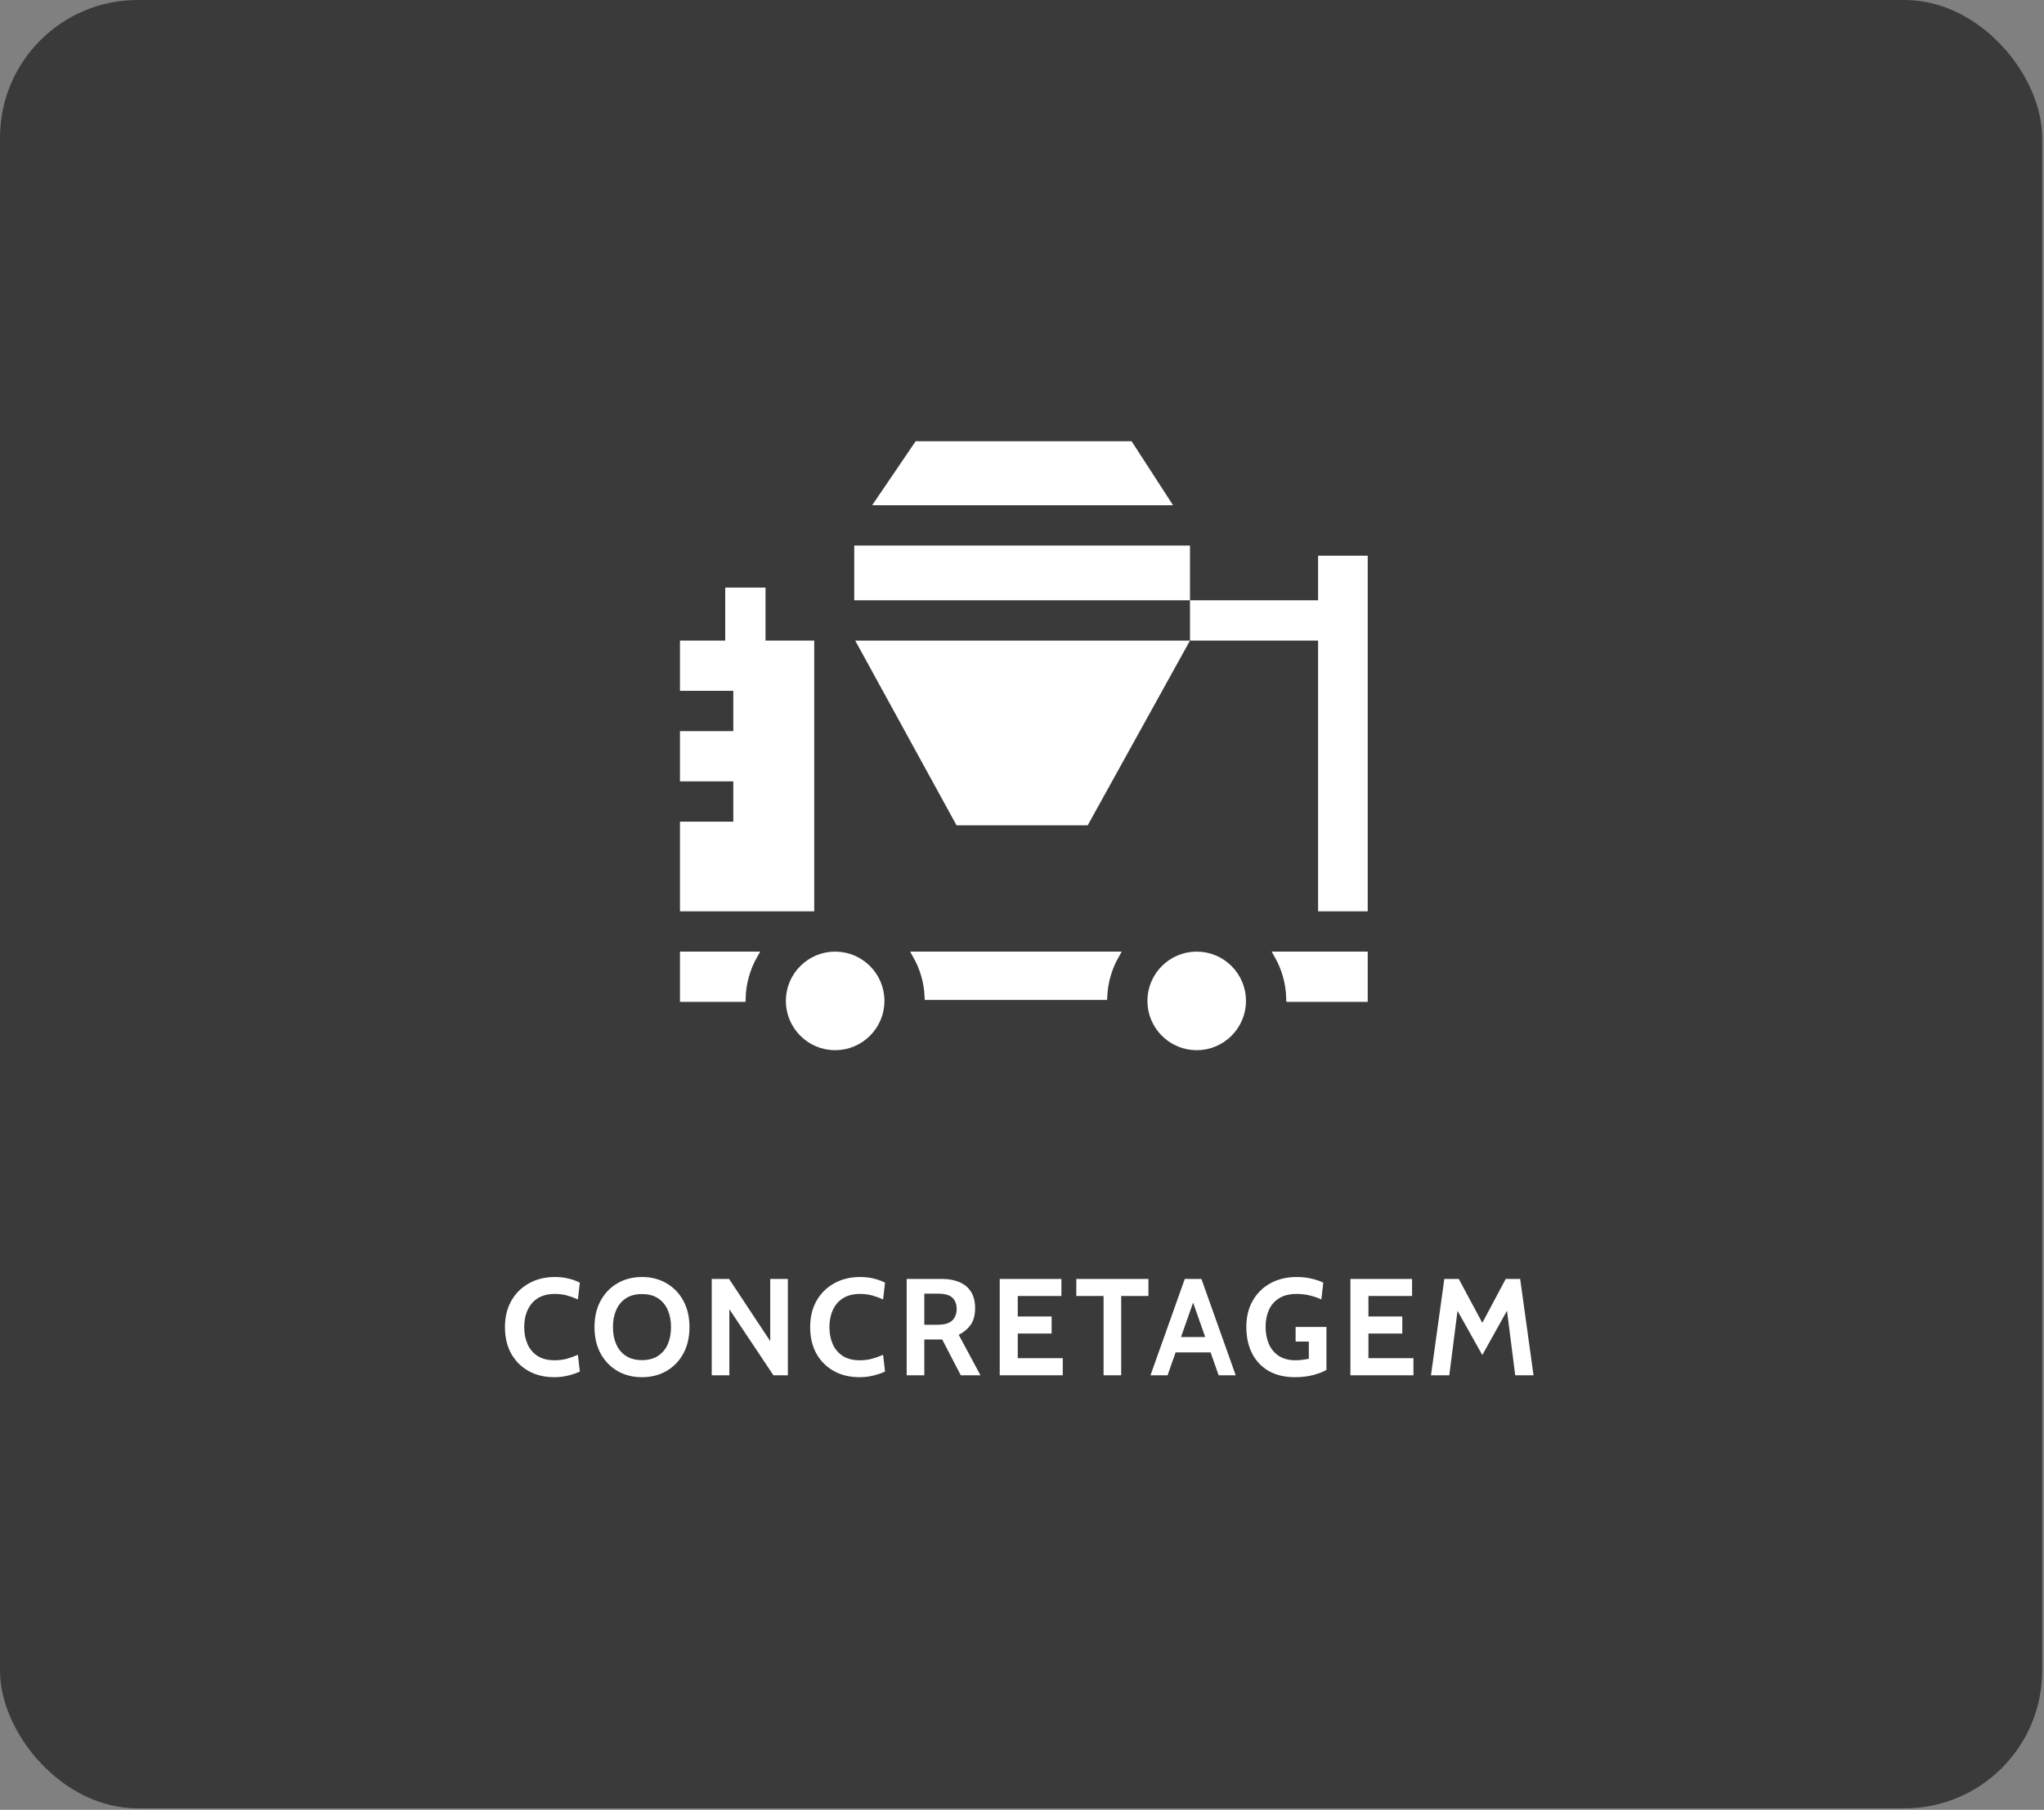 <svg xmlns="http://www.w3.org/2000/svg" width="297" height="263" viewBox="0 0 297 263" fill="none"><rect x="0" y="0" width="297" height="263" fill="#808080" stroke="none"/><rect width="296.732" height="262.784" rx="20" fill="#3A3A3A"></rect><path d="M80.551 200.13C79.131 200.13 77.881 199.83 76.801 199.23C75.721 198.623 74.877 197.776 74.271 196.69C73.671 195.596 73.371 194.316 73.371 192.85C73.371 191.383 73.681 190.106 74.301 189.02C74.927 187.926 75.787 187.08 76.881 186.48C77.974 185.873 79.224 185.57 80.631 185.57C81.371 185.57 82.047 185.65 82.661 185.81C83.274 185.963 83.804 186.156 84.251 186.39L83.971 188.83C83.464 188.596 82.941 188.406 82.401 188.26C81.867 188.106 81.271 188.03 80.611 188.03C79.631 188.03 78.811 188.236 78.151 188.65C77.497 189.063 77.004 189.633 76.671 190.36C76.337 191.086 76.171 191.916 76.171 192.85C76.171 193.783 76.334 194.613 76.661 195.34C76.987 196.066 77.474 196.636 78.121 197.05C78.774 197.463 79.584 197.67 80.551 197.67C81.224 197.67 81.827 197.596 82.361 197.45C82.894 197.303 83.431 197.11 83.971 196.87L84.251 199.31C83.724 199.556 83.144 199.753 82.511 199.9C81.884 200.053 81.231 200.13 80.551 200.13ZM93.282 200.13C91.949 200.13 90.762 199.83 89.722 199.23C88.682 198.623 87.866 197.776 87.272 196.69C86.679 195.596 86.382 194.316 86.382 192.85C86.382 191.383 86.679 190.106 87.272 189.02C87.866 187.926 88.682 187.08 89.722 186.48C90.762 185.873 91.949 185.57 93.282 185.57C94.616 185.57 95.802 185.873 96.842 186.48C97.882 187.08 98.699 187.926 99.292 189.02C99.886 190.106 100.182 191.383 100.182 192.85C100.182 194.316 99.886 195.596 99.292 196.69C98.699 197.776 97.882 198.623 96.842 199.23C95.802 199.83 94.616 200.13 93.282 200.13ZM93.282 197.65C94.216 197.65 94.996 197.443 95.622 197.03C96.249 196.616 96.719 196.05 97.032 195.33C97.346 194.603 97.502 193.776 97.502 192.85C97.502 191.923 97.346 191.1 97.032 190.38C96.719 189.653 96.249 189.083 95.622 188.67C94.996 188.256 94.216 188.05 93.282 188.05C92.349 188.05 91.569 188.256 90.942 188.67C90.316 189.083 89.846 189.653 89.532 190.38C89.219 191.1 89.062 191.923 89.062 192.85C89.062 193.776 89.219 194.603 89.532 195.33C89.846 196.05 90.316 196.616 90.942 197.03C91.569 197.443 92.349 197.65 93.282 197.65ZM103.418 199.85V185.85H105.938L111.918 194.89V185.85H114.478V199.85H112.378L105.978 190.25V199.85H103.418ZM124.898 200.13C123.478 200.13 122.228 199.83 121.148 199.23C120.068 198.623 119.225 197.776 118.618 196.69C118.018 195.596 117.718 194.316 117.718 192.85C117.718 191.383 118.028 190.106 118.648 189.02C119.275 187.926 120.135 187.08 121.228 186.48C122.322 185.873 123.572 185.57 124.978 185.57C125.718 185.57 126.395 185.65 127.008 185.81C127.622 185.963 128.152 186.156 128.598 186.39L128.318 188.83C127.812 188.596 127.288 188.406 126.748 188.26C126.215 188.106 125.618 188.03 124.958 188.03C123.978 188.03 123.158 188.236 122.498 188.65C121.845 189.063 121.352 189.633 121.018 190.36C120.685 191.086 120.518 191.916 120.518 192.85C120.518 193.783 120.682 194.613 121.008 195.34C121.335 196.066 121.822 196.636 122.468 197.05C123.122 197.463 123.932 197.67 124.898 197.67C125.572 197.67 126.175 197.596 126.708 197.45C127.242 197.303 127.778 197.11 128.318 196.87L128.598 199.31C128.072 199.556 127.492 199.753 126.858 199.9C126.232 200.053 125.578 200.13 124.898 200.13ZM131.746 199.85V185.85H136.866C137.832 185.85 138.676 186.003 139.396 186.31C140.122 186.616 140.686 187.083 141.086 187.71C141.486 188.336 141.686 189.13 141.686 190.09C141.686 191.116 141.466 191.933 141.026 192.54C140.592 193.14 140.019 193.616 139.306 193.97L142.466 199.85H139.606L136.906 194.65C136.886 194.65 136.869 194.65 136.856 194.65C136.842 194.65 136.826 194.65 136.806 194.65H134.306V199.85H131.746ZM134.306 192.51H136.186C137.239 192.51 137.972 192.296 138.386 191.87C138.799 191.436 139.006 190.89 139.006 190.23C139.006 189.53 138.802 188.983 138.396 188.59C137.989 188.19 137.286 187.99 136.286 187.99H134.306V192.51ZM145.265 199.85V185.85H154.225V188.33H147.885V191.31H152.805V193.79H147.885V197.37H154.425V199.85H145.265ZM160.352 199.85V188.33H156.392V185.85H166.872V188.33H162.912V199.85H160.352ZM176.292 196.53H170.432V194.29H176.292V196.53ZM173.032 188.35H173.692L169.652 199.85H167.172L172.152 185.85H174.572L179.552 199.85H177.072L173.032 188.35ZM188.157 200.13C186.677 200.13 185.411 199.83 184.357 199.23C183.304 198.623 182.497 197.773 181.937 196.68C181.377 195.586 181.097 194.303 181.097 192.83C181.097 191.37 181.407 190.096 182.027 189.01C182.654 187.916 183.517 187.07 184.617 186.47C185.717 185.87 186.984 185.57 188.417 185.57C189.157 185.57 189.864 185.646 190.537 185.8C191.217 185.953 191.797 186.15 192.277 186.39L191.997 188.83C191.497 188.596 190.944 188.406 190.337 188.26C189.737 188.106 189.097 188.03 188.417 188.03C187.377 188.03 186.524 188.24 185.857 188.66C185.191 189.073 184.697 189.64 184.377 190.36C184.057 191.073 183.897 191.883 183.897 192.79C183.897 193.743 184.057 194.586 184.377 195.32C184.704 196.053 185.191 196.63 185.837 197.05C186.484 197.463 187.291 197.67 188.257 197.67C188.551 197.67 188.857 197.65 189.177 197.61C189.504 197.57 189.837 197.516 190.177 197.45V194.95H188.257V192.83H192.737V199.07C192.251 199.356 191.604 199.606 190.797 199.82C189.997 200.026 189.117 200.13 188.157 200.13ZM196.218 199.85V185.85H205.178V188.33H198.838V191.31H203.758V193.79H198.838V197.37H205.378V199.85H196.218ZM207.926 199.85L209.866 185.85H211.966L215.386 192.23L218.786 185.85H220.886L222.826 199.85H220.166L218.826 189.33L219.526 189.47L215.386 196.91L211.226 189.49L211.926 189.35L210.586 199.85H207.926Z" fill="white"></path><path d="M162.129 138.785C161.109 140.578 160.487 142.625 160.384 144.806H134.851C134.748 142.625 134.127 140.578 133.107 138.785H162.129Z" fill="white" stroke="white"></path><path d="M173.885 138.785C177.559 138.785 180.548 141.775 180.548 145.448C180.548 149.122 177.558 152.111 173.885 152.112C170.212 152.112 167.222 149.122 167.222 145.448C167.222 141.775 170.212 138.785 173.885 138.785Z" fill="white" stroke="white"></path><path d="M172.409 79.775V86.732H124.625V79.775H172.409Z" fill="white" stroke="white"></path><path d="M110.732 85.886V93.588H117.809V131.93H99.301V119.901H107.05V113.046H99.301V106.745H107.05V99.889H99.301V93.588H105.877V85.886H110.732Z" fill="white" stroke="white"></path><path d="M198.234 138.785V145.087H187.396C187.336 142.801 186.706 140.655 185.642 138.785H198.234Z" fill="white" stroke="white"></path><path d="M164.155 64.624L169.53 72.919H127.672L133.31 64.624H164.155Z" fill="white" stroke="white"></path><path d="M109.595 138.785C108.531 140.655 107.9 142.801 107.839 145.087H99.301V138.785H109.595Z" fill="white" stroke="white"></path><path d="M198.234 81.253V131.93H192.023V92.588H173.409V87.732H192.023V81.253H198.234Z" fill="white" stroke="white"></path><path d="M172.06 93.588L157.749 119.436H139.287L125.11 93.588H172.06Z" fill="white" stroke="white"></path><path d="M121.351 138.785C125.025 138.785 128.014 141.775 128.014 145.448C128.014 149.122 125.025 152.111 121.351 152.111C117.678 152.111 114.688 149.122 114.688 145.448C114.688 141.775 117.678 138.785 121.351 138.785Z" fill="white" stroke="white"></path></svg>